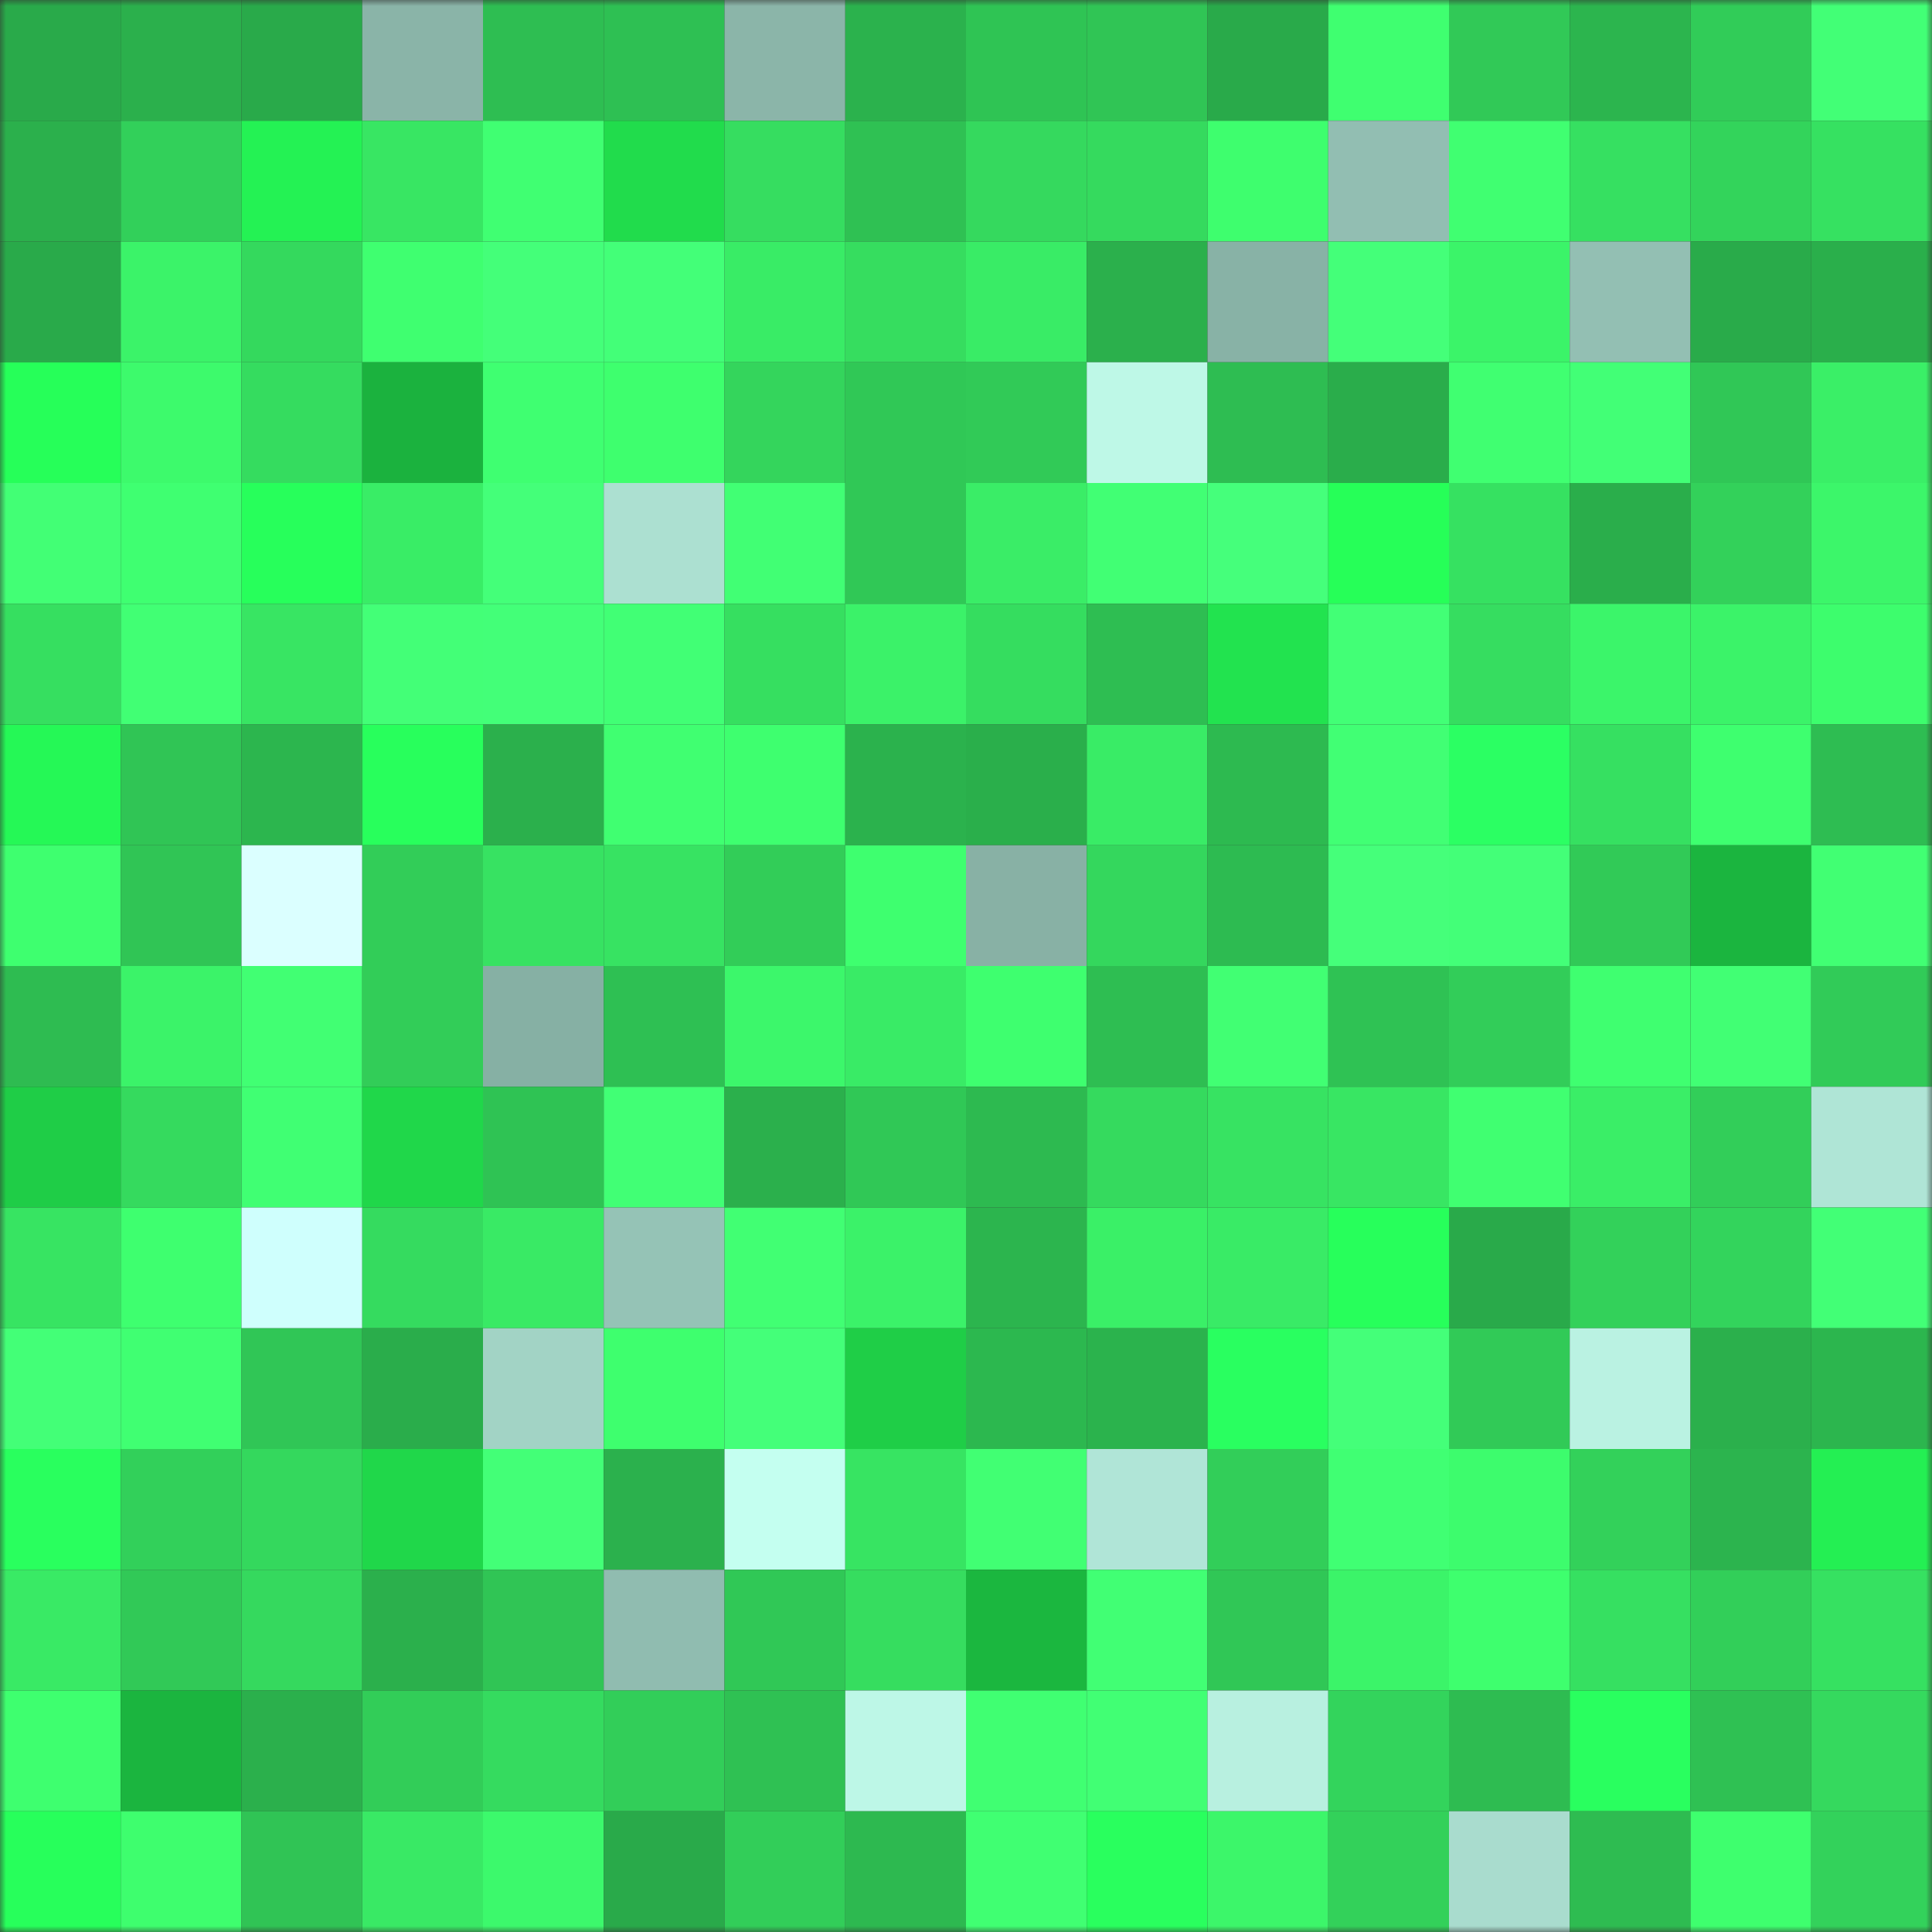 <svg viewBox="0 0 160 160" fill="none" role="img" xmlns="http://www.w3.org/2000/svg" width="240" height="240" name="lens%2Cbendao.lens"><rect x="0" y="0" width="160" height="160" fill="#333333" stroke="none"/><mask id="1424492553" mask-type="alpha" maskUnits="userSpaceOnUse" x="0" y="0" width="160" height="160"><rect width="160" height="160" fill="#FFFFFF"></rect></mask><g mask="url(#1424492553)"><rect x="0" y="0" width="10" height="10" fill="#29aa4a"></rect><rect x="10" y="0" width="10" height="10" fill="#2bb04c"></rect><rect x="20" y="0" width="10" height="10" fill="#29aa4a"></rect><rect x="30" y="0" width="10" height="10" fill="#8ab4a8"></rect><rect x="40" y="0" width="10" height="10" fill="#2ebe52"></rect><rect x="50" y="0" width="10" height="10" fill="#2ec053"></rect><rect x="60" y="0" width="10" height="10" fill="#8bb5a9"></rect><rect x="70" y="0" width="10" height="10" fill="#2bb24d"></rect><rect x="80" y="0" width="10" height="10" fill="#2fc454"></rect><rect x="90" y="0" width="10" height="10" fill="#30c555"></rect><rect x="100" y="0" width="10" height="10" fill="#29aa4a"></rect><rect x="110" y="0" width="10" height="10" fill="#3fff70"></rect><rect x="120" y="0" width="10" height="10" fill="#31c957"></rect><rect x="130" y="0" width="10" height="10" fill="#2cb54e"></rect><rect x="140" y="0" width="10" height="10" fill="#31cc58"></rect><rect x="150" y="0" width="10" height="10" fill="#42ff76"></rect><rect x="0" y="10" width="10" height="10" fill="#2bb04c"></rect><rect x="10" y="10" width="10" height="10" fill="#32d05a"></rect><rect x="20" y="10" width="10" height="10" fill="#24f254"></rect><rect x="30" y="10" width="10" height="10" fill="#38e663"></rect><rect x="40" y="10" width="10" height="10" fill="#40ff72"></rect><rect x="50" y="10" width="10" height="10" fill="#21dc4c"></rect><rect x="60" y="10" width="10" height="10" fill="#36dd60"></rect><rect x="70" y="10" width="10" height="10" fill="#2fc153"></rect><rect x="80" y="10" width="10" height="10" fill="#35d95e"></rect><rect x="90" y="10" width="10" height="10" fill="#35da5e"></rect><rect x="100" y="10" width="10" height="10" fill="#3efe6e"></rect><rect x="110" y="10" width="10" height="10" fill="#92beb2"></rect><rect x="120" y="10" width="10" height="10" fill="#40ff71"></rect><rect x="130" y="10" width="10" height="10" fill="#36e061"></rect><rect x="140" y="10" width="10" height="10" fill="#33d45b"></rect><rect x="150" y="10" width="10" height="10" fill="#36e161"></rect><rect x="0" y="20" width="10" height="10" fill="#29aa4a"></rect><rect x="10" y="20" width="10" height="10" fill="#3bf369"></rect><rect x="20" y="20" width="10" height="10" fill="#34d95d"></rect><rect x="30" y="20" width="10" height="10" fill="#3fff70"></rect><rect x="40" y="20" width="10" height="10" fill="#44ff79"></rect><rect x="50" y="20" width="10" height="10" fill="#43ff78"></rect><rect x="60" y="20" width="10" height="10" fill="#39ec66"></rect><rect x="70" y="20" width="10" height="10" fill="#36dd5f"></rect><rect x="80" y="20" width="10" height="10" fill="#39ec66"></rect><rect x="90" y="20" width="10" height="10" fill="#2bb04c"></rect><rect x="100" y="20" width="10" height="10" fill="#88b2a6"></rect><rect x="110" y="20" width="10" height="10" fill="#44ff79"></rect><rect x="120" y="20" width="10" height="10" fill="#3bf469"></rect><rect x="130" y="20" width="10" height="10" fill="#93bfb3"></rect><rect x="140" y="20" width="10" height="10" fill="#29ab4a"></rect><rect x="150" y="20" width="10" height="10" fill="#2aaf4b"></rect><rect x="0" y="30" width="10" height="10" fill="#26ff59"></rect><rect x="10" y="30" width="10" height="10" fill="#3dfa6c"></rect><rect x="20" y="30" width="10" height="10" fill="#35dc5f"></rect><rect x="30" y="30" width="10" height="10" fill="#1bb23e"></rect><rect x="40" y="30" width="10" height="10" fill="#3fff71"></rect><rect x="50" y="30" width="10" height="10" fill="#3eff6e"></rect><rect x="60" y="30" width="10" height="10" fill="#34d55c"></rect><rect x="70" y="30" width="10" height="10" fill="#30c856"></rect><rect x="80" y="30" width="10" height="10" fill="#31ca57"></rect><rect x="90" y="30" width="10" height="10" fill="#bef8e7"></rect><rect x="100" y="30" width="10" height="10" fill="#2ebd52"></rect><rect x="110" y="30" width="10" height="10" fill="#2aad4b"></rect><rect x="120" y="30" width="10" height="10" fill="#40ff71"></rect><rect x="130" y="30" width="10" height="10" fill="#42ff76"></rect><rect x="140" y="30" width="10" height="10" fill="#30c756"></rect><rect x="150" y="30" width="10" height="10" fill="#3aef67"></rect><rect x="0" y="40" width="10" height="10" fill="#42ff75"></rect><rect x="10" y="40" width="10" height="10" fill="#3fff71"></rect><rect x="20" y="40" width="10" height="10" fill="#27ff5b"></rect><rect x="30" y="40" width="10" height="10" fill="#39ed66"></rect><rect x="40" y="40" width="10" height="10" fill="#44ff79"></rect><rect x="50" y="40" width="10" height="10" fill="#ace0d1"></rect><rect x="60" y="40" width="10" height="10" fill="#41ff74"></rect><rect x="70" y="40" width="10" height="10" fill="#30c856"></rect><rect x="80" y="40" width="10" height="10" fill="#3aed67"></rect><rect x="90" y="40" width="10" height="10" fill="#41ff74"></rect><rect x="100" y="40" width="10" height="10" fill="#45ff7b"></rect><rect x="110" y="40" width="10" height="10" fill="#26ff58"></rect><rect x="120" y="40" width="10" height="10" fill="#36e161"></rect><rect x="130" y="40" width="10" height="10" fill="#2aae4b"></rect><rect x="140" y="40" width="10" height="10" fill="#33d15a"></rect><rect x="150" y="40" width="10" height="10" fill="#3cf66a"></rect><rect x="0" y="50" width="10" height="10" fill="#36df60"></rect><rect x="10" y="50" width="10" height="10" fill="#41ff74"></rect><rect x="20" y="50" width="10" height="10" fill="#38e563"></rect><rect x="30" y="50" width="10" height="10" fill="#43ff77"></rect><rect x="40" y="50" width="10" height="10" fill="#43ff78"></rect><rect x="50" y="50" width="10" height="10" fill="#41ff75"></rect><rect x="60" y="50" width="10" height="10" fill="#36df60"></rect><rect x="70" y="50" width="10" height="10" fill="#3bf269"></rect><rect x="80" y="50" width="10" height="10" fill="#35dd5f"></rect><rect x="90" y="50" width="10" height="10" fill="#2ebe52"></rect><rect x="100" y="50" width="10" height="10" fill="#22e34f"></rect><rect x="110" y="50" width="10" height="10" fill="#42ff76"></rect><rect x="120" y="50" width="10" height="10" fill="#36dd60"></rect><rect x="130" y="50" width="10" height="10" fill="#3bf56a"></rect><rect x="140" y="50" width="10" height="10" fill="#3bf369"></rect><rect x="150" y="50" width="10" height="10" fill="#3dfd6d"></rect><rect x="0" y="60" width="10" height="10" fill="#25f856"></rect><rect x="10" y="60" width="10" height="10" fill="#30c555"></rect><rect x="20" y="60" width="10" height="10" fill="#2cb64e"></rect><rect x="30" y="60" width="10" height="10" fill="#28ff5c"></rect><rect x="40" y="60" width="10" height="10" fill="#2bb04c"></rect><rect x="50" y="60" width="10" height="10" fill="#40ff71"></rect><rect x="60" y="60" width="10" height="10" fill="#3eff6f"></rect><rect x="70" y="60" width="10" height="10" fill="#2bb24d"></rect><rect x="80" y="60" width="10" height="10" fill="#2aaf4b"></rect><rect x="90" y="60" width="10" height="10" fill="#39ec66"></rect><rect x="100" y="60" width="10" height="10" fill="#2dba50"></rect><rect x="110" y="60" width="10" height="10" fill="#41ff74"></rect><rect x="120" y="60" width="10" height="10" fill="#2bff63"></rect><rect x="130" y="60" width="10" height="10" fill="#36e061"></rect><rect x="140" y="60" width="10" height="10" fill="#3eff6f"></rect><rect x="150" y="60" width="10" height="10" fill="#2ebd52"></rect><rect x="0" y="70" width="10" height="10" fill="#3eff6f"></rect><rect x="10" y="70" width="10" height="10" fill="#30c555"></rect><rect x="20" y="70" width="10" height="10" fill="#dbffff"></rect><rect x="30" y="70" width="10" height="10" fill="#32cd58"></rect><rect x="40" y="70" width="10" height="10" fill="#37e262"></rect><rect x="50" y="70" width="10" height="10" fill="#37e362"></rect><rect x="60" y="70" width="10" height="10" fill="#32cd58"></rect><rect x="70" y="70" width="10" height="10" fill="#3eff6f"></rect><rect x="80" y="70" width="10" height="10" fill="#88b1a5"></rect><rect x="90" y="70" width="10" height="10" fill="#34d75d"></rect><rect x="100" y="70" width="10" height="10" fill="#2dbb51"></rect><rect x="110" y="70" width="10" height="10" fill="#45ff7a"></rect><rect x="120" y="70" width="10" height="10" fill="#43ff78"></rect><rect x="130" y="70" width="10" height="10" fill="#31ca57"></rect><rect x="140" y="70" width="10" height="10" fill="#1bb53f"></rect><rect x="150" y="70" width="10" height="10" fill="#41ff73"></rect><rect x="0" y="80" width="10" height="10" fill="#2ebc51"></rect><rect x="10" y="80" width="10" height="10" fill="#3bf369"></rect><rect x="20" y="80" width="10" height="10" fill="#41ff73"></rect><rect x="30" y="80" width="10" height="10" fill="#32cd58"></rect><rect x="40" y="80" width="10" height="10" fill="#86b0a4"></rect><rect x="50" y="80" width="10" height="10" fill="#2ec053"></rect><rect x="60" y="80" width="10" height="10" fill="#3cf76b"></rect><rect x="70" y="80" width="10" height="10" fill="#39eb66"></rect><rect x="80" y="80" width="10" height="10" fill="#3eff6f"></rect><rect x="90" y="80" width="10" height="10" fill="#2ebe52"></rect><rect x="100" y="80" width="10" height="10" fill="#41ff73"></rect><rect x="110" y="80" width="10" height="10" fill="#2fc254"></rect><rect x="120" y="80" width="10" height="10" fill="#32cd59"></rect><rect x="130" y="80" width="10" height="10" fill="#3fff70"></rect><rect x="140" y="80" width="10" height="10" fill="#41ff74"></rect><rect x="150" y="80" width="10" height="10" fill="#31cb58"></rect><rect x="0" y="90" width="10" height="10" fill="#1fcd47"></rect><rect x="10" y="90" width="10" height="10" fill="#35da5e"></rect><rect x="20" y="90" width="10" height="10" fill="#40ff73"></rect><rect x="30" y="90" width="10" height="10" fill="#20d74a"></rect><rect x="40" y="90" width="10" height="10" fill="#2fc354"></rect><rect x="50" y="90" width="10" height="10" fill="#41ff75"></rect><rect x="60" y="90" width="10" height="10" fill="#2bb04c"></rect><rect x="70" y="90" width="10" height="10" fill="#30c856"></rect><rect x="80" y="90" width="10" height="10" fill="#2dba50"></rect><rect x="90" y="90" width="10" height="10" fill="#35da5e"></rect><rect x="100" y="90" width="10" height="10" fill="#37e362"></rect><rect x="110" y="90" width="10" height="10" fill="#38e663"></rect><rect x="120" y="90" width="10" height="10" fill="#40ff71"></rect><rect x="130" y="90" width="10" height="10" fill="#3aee67"></rect><rect x="140" y="90" width="10" height="10" fill="#32ce59"></rect><rect x="150" y="90" width="10" height="10" fill="#afe5d6"></rect><rect x="0" y="100" width="10" height="10" fill="#37e462"></rect><rect x="10" y="100" width="10" height="10" fill="#3eff6f"></rect><rect x="20" y="100" width="10" height="10" fill="#cffffd"></rect><rect x="30" y="100" width="10" height="10" fill="#35db5f"></rect><rect x="40" y="100" width="10" height="10" fill="#39ea65"></rect><rect x="50" y="100" width="10" height="10" fill="#95c3b6"></rect><rect x="60" y="100" width="10" height="10" fill="#41ff73"></rect><rect x="70" y="100" width="10" height="10" fill="#3bf269"></rect><rect x="80" y="100" width="10" height="10" fill="#2cb54e"></rect><rect x="90" y="100" width="10" height="10" fill="#3af067"></rect><rect x="100" y="100" width="10" height="10" fill="#39eb66"></rect><rect x="110" y="100" width="10" height="10" fill="#27ff5b"></rect><rect x="120" y="100" width="10" height="10" fill="#29aa4a"></rect><rect x="130" y="100" width="10" height="10" fill="#33d15a"></rect><rect x="140" y="100" width="10" height="10" fill="#33d45c"></rect><rect x="150" y="100" width="10" height="10" fill="#42ff76"></rect><rect x="0" y="110" width="10" height="10" fill="#43ff77"></rect><rect x="10" y="110" width="10" height="10" fill="#40ff72"></rect><rect x="20" y="110" width="10" height="10" fill="#30c656"></rect><rect x="30" y="110" width="10" height="10" fill="#2aad4b"></rect><rect x="40" y="110" width="10" height="10" fill="#a2d3c5"></rect><rect x="50" y="110" width="10" height="10" fill="#3eff6e"></rect><rect x="60" y="110" width="10" height="10" fill="#44ff79"></rect><rect x="70" y="110" width="10" height="10" fill="#1fce47"></rect><rect x="80" y="110" width="10" height="10" fill="#2cb84f"></rect><rect x="90" y="110" width="10" height="10" fill="#2bb34d"></rect><rect x="100" y="110" width="10" height="10" fill="#29ff60"></rect><rect x="110" y="110" width="10" height="10" fill="#44ff79"></rect><rect x="120" y="110" width="10" height="10" fill="#31ca57"></rect><rect x="130" y="110" width="10" height="10" fill="#baf2e2"></rect><rect x="140" y="110" width="10" height="10" fill="#2bb04c"></rect><rect x="150" y="110" width="10" height="10" fill="#2cb64e"></rect><rect x="0" y="120" width="10" height="10" fill="#29ff5e"></rect><rect x="10" y="120" width="10" height="10" fill="#32d05a"></rect><rect x="20" y="120" width="10" height="10" fill="#34d85d"></rect><rect x="30" y="120" width="10" height="10" fill="#20d74a"></rect><rect x="40" y="120" width="10" height="10" fill="#43ff77"></rect><rect x="50" y="120" width="10" height="10" fill="#2bb14d"></rect><rect x="60" y="120" width="10" height="10" fill="#c4fff0"></rect><rect x="70" y="120" width="10" height="10" fill="#37e462"></rect><rect x="80" y="120" width="10" height="10" fill="#41ff73"></rect><rect x="90" y="120" width="10" height="10" fill="#b0e5d7"></rect><rect x="100" y="120" width="10" height="10" fill="#32ce59"></rect><rect x="110" y="120" width="10" height="10" fill="#40ff73"></rect><rect x="120" y="120" width="10" height="10" fill="#3dfc6d"></rect><rect x="130" y="120" width="10" height="10" fill="#33d15a"></rect><rect x="140" y="120" width="10" height="10" fill="#2cb44e"></rect><rect x="150" y="120" width="10" height="10" fill="#24ef53"></rect><rect x="0" y="130" width="10" height="10" fill="#39ea65"></rect><rect x="10" y="130" width="10" height="10" fill="#31c957"></rect><rect x="20" y="130" width="10" height="10" fill="#35d95e"></rect><rect x="30" y="130" width="10" height="10" fill="#2bb04c"></rect><rect x="40" y="130" width="10" height="10" fill="#30c555"></rect><rect x="50" y="130" width="10" height="10" fill="#90bcb0"></rect><rect x="60" y="130" width="10" height="10" fill="#30c856"></rect><rect x="70" y="130" width="10" height="10" fill="#36dd5f"></rect><rect x="80" y="130" width="10" height="10" fill="#1bb73f"></rect><rect x="90" y="130" width="10" height="10" fill="#41ff74"></rect><rect x="100" y="130" width="10" height="10" fill="#30c756"></rect><rect x="110" y="130" width="10" height="10" fill="#3bf469"></rect><rect x="120" y="130" width="10" height="10" fill="#3eff6e"></rect><rect x="130" y="130" width="10" height="10" fill="#36e061"></rect><rect x="140" y="130" width="10" height="10" fill="#32cf59"></rect><rect x="150" y="130" width="10" height="10" fill="#36e161"></rect><rect x="0" y="140" width="10" height="10" fill="#3eff6f"></rect><rect x="10" y="140" width="10" height="10" fill="#1bb53f"></rect><rect x="20" y="140" width="10" height="10" fill="#2bb04c"></rect><rect x="30" y="140" width="10" height="10" fill="#32cd58"></rect><rect x="40" y="140" width="10" height="10" fill="#35db5f"></rect><rect x="50" y="140" width="10" height="10" fill="#32ce59"></rect><rect x="60" y="140" width="10" height="10" fill="#2fc153"></rect><rect x="70" y="140" width="10" height="10" fill="#bdf7e7"></rect><rect x="80" y="140" width="10" height="10" fill="#40ff72"></rect><rect x="90" y="140" width="10" height="10" fill="#41ff74"></rect><rect x="100" y="140" width="10" height="10" fill="#b8f0e0"></rect><rect x="110" y="140" width="10" height="10" fill="#33d45c"></rect><rect x="120" y="140" width="10" height="10" fill="#2ebc51"></rect><rect x="130" y="140" width="10" height="10" fill="#29ff5f"></rect><rect x="140" y="140" width="10" height="10" fill="#2fc153"></rect><rect x="150" y="140" width="10" height="10" fill="#35d95e"></rect><rect x="0" y="150" width="10" height="10" fill="#27ff5b"></rect><rect x="10" y="150" width="10" height="10" fill="#3efe6e"></rect><rect x="20" y="150" width="10" height="10" fill="#30c455"></rect><rect x="30" y="150" width="10" height="10" fill="#39e965"></rect><rect x="40" y="150" width="10" height="10" fill="#3cf96c"></rect><rect x="50" y="150" width="10" height="10" fill="#29aa4a"></rect><rect x="60" y="150" width="10" height="10" fill="#32ce59"></rect><rect x="70" y="150" width="10" height="10" fill="#2db950"></rect><rect x="80" y="150" width="10" height="10" fill="#40ff72"></rect><rect x="90" y="150" width="10" height="10" fill="#29ff5e"></rect><rect x="100" y="150" width="10" height="10" fill="#3cf66a"></rect><rect x="110" y="150" width="10" height="10" fill="#33d15a"></rect><rect x="120" y="150" width="10" height="10" fill="#a9dcce"></rect><rect x="130" y="150" width="10" height="10" fill="#2ebc51"></rect><rect x="140" y="150" width="10" height="10" fill="#3eff6e"></rect><rect x="150" y="150" width="10" height="10" fill="#33d25b"></rect></g></svg>